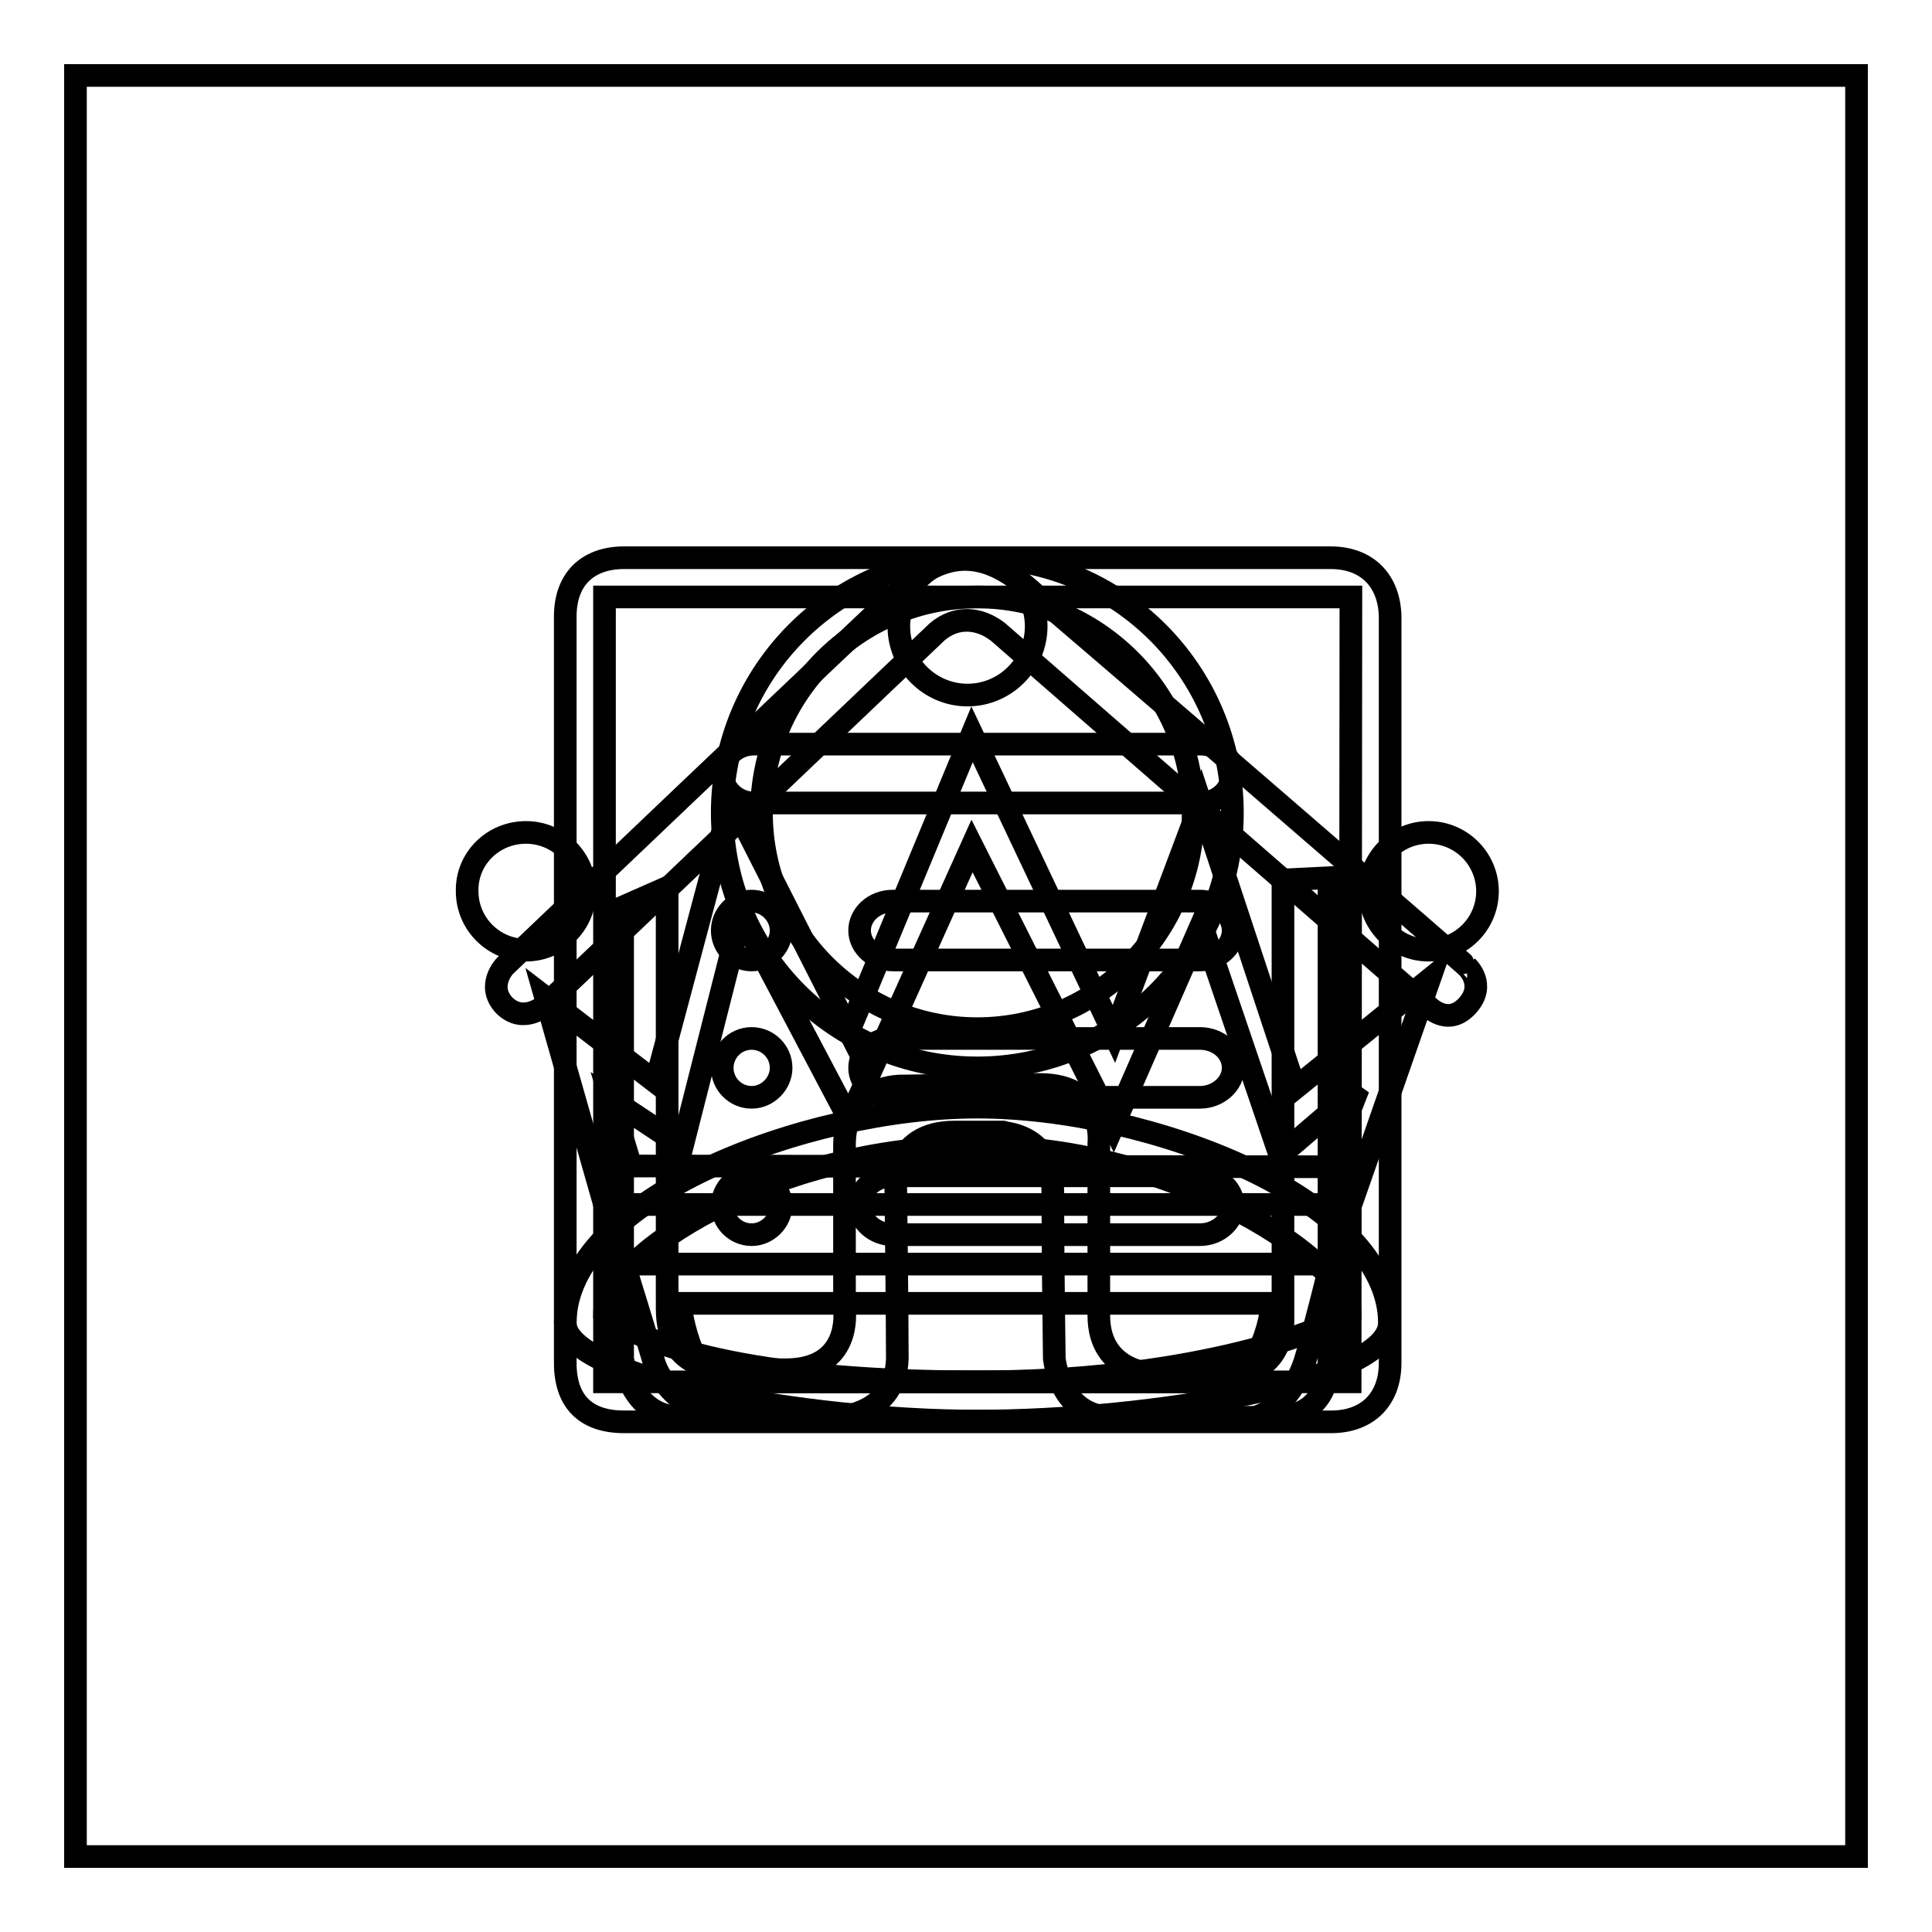 <?xml version="1.0" encoding="utf-8"?>
<!-- Svg Vector Icons : http://www.onlinewebfonts.com/icon -->
<!DOCTYPE svg PUBLIC "-//W3C//DTD SVG 1.1//EN" "http://www.w3.org/Graphics/SVG/1.1/DTD/svg11.dtd">
<svg version="1.1" xmlns="http://www.w3.org/2000/svg" xmlns:xlink="http://www.w3.org/1999/xlink" x="0px" y="0px" viewBox="0 0 256 256" enable-background="new 0 0 256 256" xml:space="preserve">
<g><g><path stroke-width="3" fill-opacity="0" stroke="#000000"  d="M99.9,98.6h59.2c2.3,0,4.2,1.7,4.2,3.9c0,2.1-1.9,3.9-4.2,3.9H99.9c-2.3,0-4.2-1.8-4.2-3.9C95.7,100.3,97.6,98.6,99.9,98.6z"/><path stroke-width="3" fill-opacity="0" stroke="#000000"  d="M118.3,119.4h40.7c2.4,0,4.4,1.8,4.4,3.9c0,2.1-2,3.9-4.4,3.9h-40.7c-2.4,0-4.4-1.8-4.4-3.9C113.9,121.2,115.8,119.4,118.3,119.4z"/><path stroke-width="3" fill-opacity="0" stroke="#000000"  d="M118.3,137.6h40.7c2.4,0,4.4,1.7,4.4,3.9c0,2.1-2,3.9-4.4,3.9h-40.7c-2.4,0-4.4-1.8-4.4-3.9C113.9,139.4,115.8,137.6,118.3,137.6z"/><path stroke-width="3" fill-opacity="0" stroke="#000000"  d="M99.6,119.4c2.1,0,3.9,1.8,3.9,3.9c0,2.1-1.8,3.9-3.9,3.9c-2.2,0-3.9-1.8-3.9-3.9C95.7,121.2,97.4,119.4,99.6,119.4z"/><path stroke-width="3" fill-opacity="0" stroke="#000000"  d="M99.6,137.6c2.1,0,3.9,1.7,3.9,3.9c0,2.1-1.8,3.9-3.9,3.9c-2.2,0-3.9-1.8-3.9-3.9C95.7,139.4,97.4,137.6,99.6,137.6z"/><path stroke-width="3" fill-opacity="0" stroke="#000000"  d="M118.3,155.8h40.7c2.4,0,4.4,1.8,4.4,3.9c0,2.1-2,3.9-4.4,3.9h-40.7c-2.4,0-4.4-1.8-4.4-3.9C113.9,157.6,115.8,155.8,118.3,155.8z"/><path stroke-width="3" fill-opacity="0" stroke="#000000"  d="M99.6,155.8c2.1,0,3.9,1.8,3.9,3.9c0,2.1-1.8,3.9-3.9,3.9c-2.2,0-3.9-1.8-3.9-3.9C95.7,157.6,97.4,155.8,99.6,155.8z"/><path stroke-width="3" fill-opacity="0" stroke="#000000"  d="M176.3,73.9H82.7c-4.7,0-7.8,2.7-7.8,7.8v98.9c0,5.1,2.7,7.8,7.8,7.8h93.7c4.8,0,7.8-3,7.8-7.8V81.7C184.1,77,181.2,73.9,176.3,73.9z M178.9,183.1H80.1V79.1h98.9L178.9,183.1L178.9,183.1z"/><path stroke-width="3" fill-opacity="0" stroke="#000000"  d="M171.6,144.2l-12.5-37.8L147.6,137l-18.8-39.7l-16.3,39.3l-15.6-30.7l-10,37.5l-14.6-11.2l7.8,27.4h98.9l10.4-29.8L171.6,144.2z M175.9,154.6l-92.3-0.1l-2.7-8.9l9.5,6.3l7.8-30.7l14.3,27.1l16.3-36.2l18.7,37.1l11.7-26.7l10.4,30.6l10.4-8.9L175.9,154.6z"/><path stroke-width="3" fill-opacity="0" stroke="#000000"  d="M82.7,167.5c0,0,3,9.7,3.9,12.8c1,3.7,5.7,8,11.7,8h65c6,0,8.7-5.1,9.6-7.9c0.9-2.8,3.4-12.9,3.4-12.9L82.7,167.5L82.7,167.5z M160.7,183.1c-7.1,0-58.4,0-64.5,0c-4.9,0-6.1-10.4-6.1-10.4l78.5,0C168.5,172.7,167.8,183.1,160.7,183.1z"/><path stroke-width="3" fill-opacity="0" stroke="#000000"  d="M189.3,110.3c4.3,0,7.8,3.5,7.8,7.8c0,4.3-3.5,7.8-7.8,7.8s-7.8-3.5-7.8-7.8C181.5,113.8,185,110.3,189.3,110.3z"/><path stroke-width="3" fill-opacity="0" stroke="#000000"  d="M128.2,73.9c5,0,9.1,4.1,9.1,9.1c0,5-4.1,9.1-9.1,9.1c-5,0-9.1-4.1-9.1-9.1C119.1,78,123.2,73.9,128.2,73.9z"/><path stroke-width="3" fill-opacity="0" stroke="#000000"  d="M69.7,110.3c4.3,0,7.8,3.5,7.8,7.8c0,4.3-3.5,7.8-7.8,7.8c-4.3,0-7.8-3.5-7.8-7.8C61.8,113.8,65.3,110.3,69.7,110.3z"/><path stroke-width="3" fill-opacity="0" stroke="#000000"  d="M129.5,73.9c-18.7,0-33.8,15.1-33.8,33.8s15.1,33.8,33.8,33.8c18.7,0,33.8-15.1,33.8-33.8S148.2,73.9,129.5,73.9z M129.5,136.3c-15.8,0-28.6-12.8-28.6-28.6s12.8-28.6,28.6-28.6s28.6,12.8,28.6,28.6S145.3,136.3,129.5,136.3z"/><path stroke-width="3" fill-opacity="0" stroke="#000000"  d="M129.5,146.7c-23,0-54.6,12.3-54.6,28.6c0,7.2,31.6,13,54.6,13c23,0,54.6-5.3,54.6-13C184.1,159,152.5,146.7,129.5,146.7z M129.5,183.1c-27.3,0-43.4-4-49.4-9.1c0-7.4,22.1-22.1,49.4-22.1c27.3,0,49.4,15.9,49.4,22.1C174.2,176.9,156.8,183.1,129.5,183.1z"/><path stroke-width="3" fill-opacity="0" stroke="#000000"  d="M10,10h236v236H10V10z"/><path stroke-width="3" fill-opacity="0" stroke="#000000"  d="M66.9,128c0,0,47.2-45,52-49.4c6.7-6.4,12.1-5.5,18.1,0c4.2,3.4,57.5,49.5,57.4,49.5c0,0,2.6,2.4,0,5.2s-5.2,0-5.2,0S144,94,132.2,83.7c-2.5-1.9-5.5-2.1-8,0c-10.8,10.3-52.1,49.6-52.1,49.6s-2.8,2.4-5.3-0.1C64.4,130.6,66.9,128,66.9,128z"/><path stroke-width="3" fill-opacity="0" stroke="#000000"  d="M82.5,120.2v59.8c0,0,1,7.8,7.8,7.8c6.8,0,20.8,0,20.8,0s7.6-0.4,7.8-7.8c0-5.3-0.2-22.2-0.2-22.2s-0.7-7.8,7.8-7.8c10.2,0,5.2,0,5.2,0s7.8-0.5,7.8,7.8s0.2,22.2,0.2,22.2s0.7,7.8,7.8,7.8s20.8,0,20.8,0s7.8,1,7.8-7.8c0-8.8,0-63.7,0-63.7l-6.1,0.3v57.9c0,0,0.6,7.8-7.8,7.8c-8.4,0-8.8-0.2-8.8-0.2s-7.8,0.1-7.8-7.8s0-22.8,0-22.8s0.9-7.8-7.8-7.8c-8.7,0-18.1,0.2-18.1,0.2s-7.8-0.4-7.8,7.8s0,22,0,22s1,7.8-7.8,7.8c-6.6,0-7.9-0.3-7.9-0.3s-7.8,1.1-7.8-7.8s0-55.8,0-55.8L82.5,120.2z"/></g></g>
</svg>